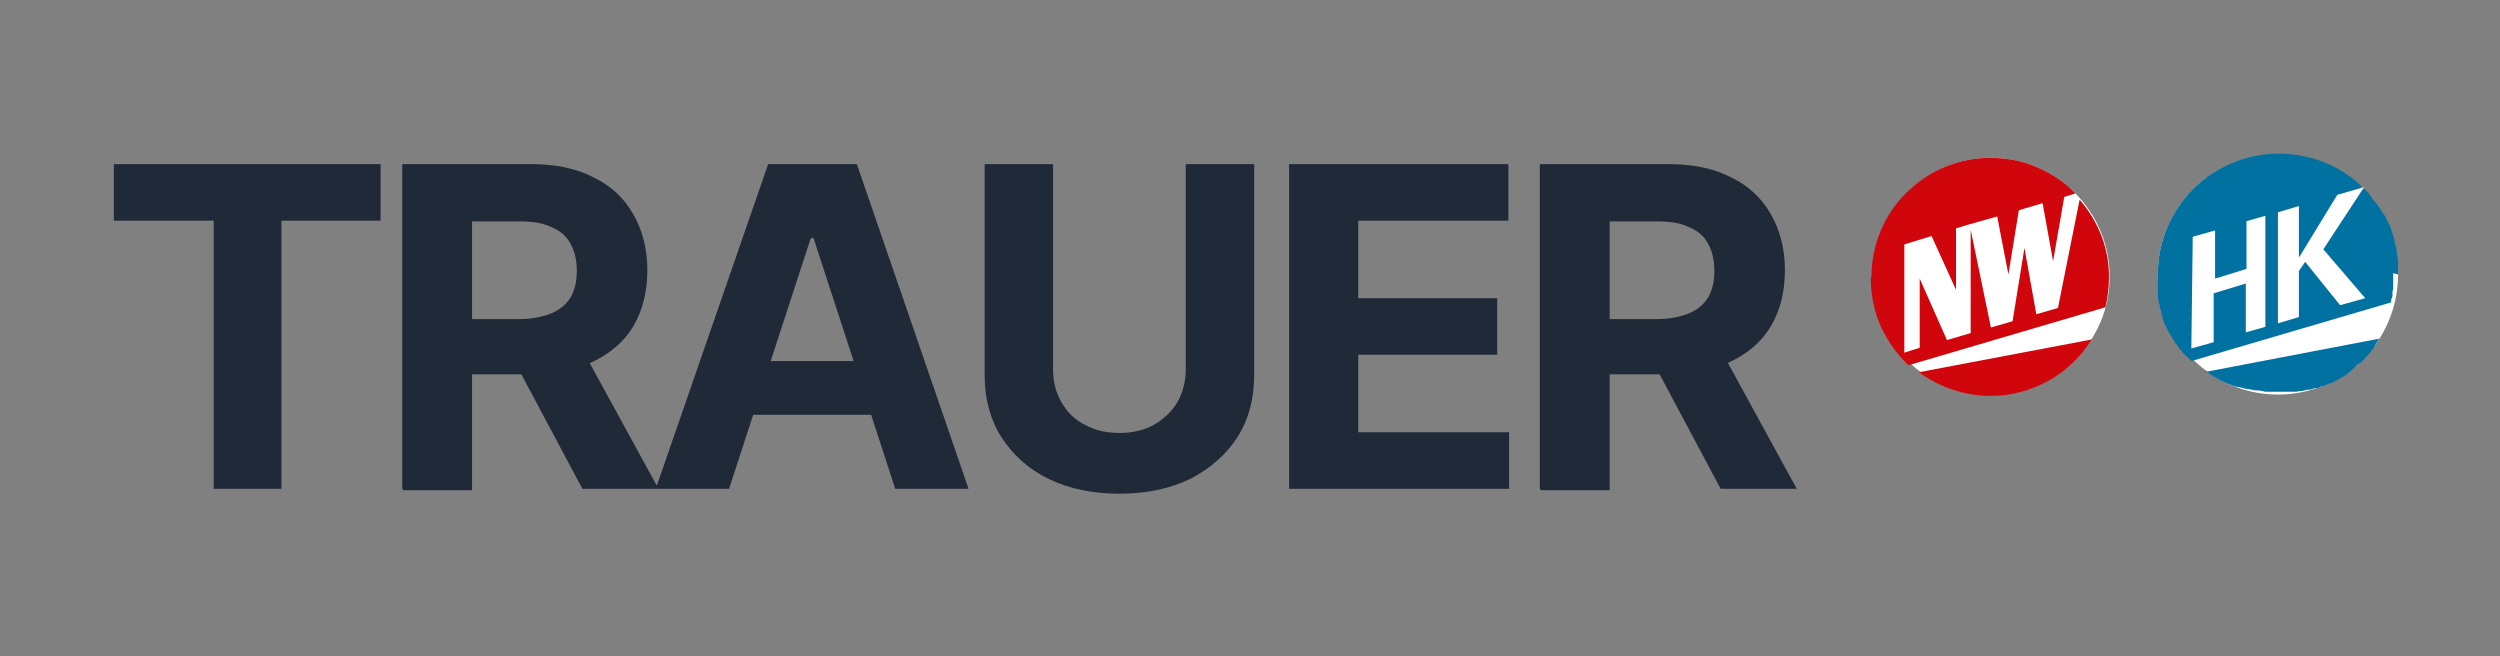 <?xml version="1.0" encoding="UTF-8"?>
<svg id="Ebene_1" xmlns="http://www.w3.org/2000/svg" xmlns:xlink="http://www.w3.org/1999/xlink" version="1.1" viewBox="0 0 358 94">
  <rect x="0" y="0" width="358" height="94" fill="#808080" stroke="none"/>
  <!-- Generator: Adobe Illustrator 29.1.0, SVG Export Plug-In . SVG Version: 2.1.0 Build 142)  -->
  <defs>
    <style>
      .st0 {
        fill: none;
      }

      .st1 {
        fill: #1f2937;
      }

      .st2 {
        fill: #0071a1;
      }

      .st3 {
        fill: #d1050c;
        fill-rule: evenodd;
      }

      .st4 {
        fill: #fff;
      }

      .st5 {
        clip-path: url(#clippath);
      }
    </style>
    <clipPath id="clippath">
      <rect class="st0" x="14" y="8" width="330" height="78"/>
    </clipPath>
  </defs>
  <g class="st5">
    <g>
      <path class="st1" d="M16.3,31.6v-8.1h38.2v8.1h-14.2v38.4h-9.7V31.6h-14.3ZM57.6,70V23.5h18.4c3.5,0,6.5.6,9,1.9,2.5,1.2,4.4,3,5.7,5.3,1.3,2.3,2,4.9,2,8s-.7,5.8-2,8c-1.3,2.2-3.3,3.9-5.8,5.1-2.5,1.2-5.6,1.8-9.1,1.8h-12.3v-7.9h10.7c1.9,0,3.4-.3,4.7-.8,1.2-.5,2.2-1.3,2.8-2.3.6-1,.9-2.3.9-3.8s-.3-2.8-.9-3.9c-.6-1.1-1.5-1.9-2.8-2.4-1.2-.6-2.8-.8-4.7-.8h-6.6v38.5h-9.8ZM82.7,48.8l11.6,21.2h-10.9l-11.3-21.2h10.6ZM104.4,70h-10.5l16.1-46.5h12.7l16,46.5h-10.5l-11.7-35.9h-.4l-11.7,35.9ZM103.8,51.7h24.9v7.7h-24.9v-7.7ZM169.8,23.5h9.8v30.2c0,3.4-.8,6.4-2.4,8.9-1.6,2.5-3.9,4.5-6.8,6-2.9,1.4-6.3,2.1-10.1,2.1s-7.2-.7-10.1-2.1c-2.9-1.4-5.1-3.4-6.8-6-1.6-2.5-2.4-5.5-2.4-8.9v-30.2h9.8v29.4c0,1.8.4,3.3,1.2,4.7.8,1.4,1.9,2.5,3.3,3.2,1.4.8,3.1,1.2,5,1.2s3.6-.4,5-1.2c1.4-.8,2.5-1.9,3.3-3.2.8-1.4,1.2-3,1.2-4.7v-29.4ZM184.6,70V23.5h31.4v8.1h-21.5v11.1h19.9v8.1h-19.9v11.1h21.6v8.1h-31.5ZM220.5,70V23.5h18.4c3.5,0,6.5.6,9,1.9,2.5,1.2,4.4,3,5.7,5.3,1.3,2.3,2,4.9,2,8s-.7,5.8-2,8c-1.3,2.2-3.3,3.9-5.8,5.1-2.5,1.2-5.6,1.8-9.1,1.8h-12.3v-7.9h10.7c1.9,0,3.4-.3,4.7-.8,1.2-.5,2.2-1.3,2.8-2.3.6-1,.9-2.3.9-3.8s-.3-2.8-.9-3.9c-.6-1.1-1.5-1.9-2.8-2.4-1.2-.6-2.8-.8-4.7-.8h-6.6v38.5h-9.8ZM245.7,48.8l11.6,21.2h-10.9l-11.3-21.2h10.6Z"/>
      <path class="st4" d="M268.1,39.6c0-2.2.4-4.4,1.3-6.5.9-2.1,2.1-3.9,3.7-5.5,1.6-1.6,3.4-2.8,5.5-3.7,2.1-.9,4.3-1.3,6.5-1.3,4.5,0,8.8,1.8,12,5,3.2,3.2,5,7.5,5,12,0,2.2-.4,4.4-1.3,6.5-.9,2.1-2.1,3.9-3.7,5.5-1.6,1.6-3.4,2.8-5.5,3.7-2.1.9-4.3,1.3-6.5,1.3-2.2,0-4.4-.4-6.5-1.3s-3.9-2.1-5.5-3.7c-1.6-1.6-2.8-3.4-3.7-5.5-.9-2.1-1.3-4.3-1.3-6.5Z"/>
      <path class="st3" d="M299.6,48.5c-1.5,2.5-3.7,4.6-6.2,6-2.5,1.4-5.4,2.2-8.3,2.2-3.7,0-7.3-1.2-10.3-3.4l24.8-4.7ZM268,39.6c0-4.5,1.8-8.9,5-12,3.2-3.2,7.5-5,12-5,2.3,0,4.5.4,6.6,1.3,2.1.9,4,2.1,5.6,3.8l-1.6.5-1.6,9.2-1.5-8.3-3.4,1-1.5,9.2-1.6-8.3-3.9,1.1-2,.6v8.8l-3.5-7.7-3.9,1.2v15.5l2.2-.7v-9.9l3.9,8.8,3.4-1v-14.8l2.9,14,3.1-.9,1.7-10.5,1.7,9.5,3.1-.9,3.1-15.5c2.7,3.1,4.3,7.1,4.2,11.3,0,1.4-.2,2.8-.5,4.1l-28.2,8.3c-1.7-1.6-3-3.5-4-5.6-.9-2.1-1.4-4.4-1.4-6.8"/>
      <path class="st4" d="M326.2,56.5c9.5,0,17.2-7.7,17.2-17.2s-7.7-17.2-17.2-17.2-17.2,7.7-17.2,17.2,7.7,17.2,17.2,17.2Z"/>
      <path class="st2" d="M315.8,53.1c.3.2.7.5,1,.7,0,0,.1,0,.2.1.3.2.7.4,1,.6,0,0,0,0,.1,0,.3.2.7.3,1,.5,0,0,0,0,.1,0,.4.2.8.3,1.1.4,0,0,.2,0,.2,0,.4.1.8.2,1.2.3,0,0,0,0,.1,0,.4,0,.8.2,1.2.2,0,0,.1,0,.2,0,.4,0,.8.1,1.2.2,0,0,.2,0,.3,0,.4,0,.9,0,1.3,0s.7,0,1,0c.1,0,.2,0,.3,0,.3,0,.5,0,.8,0,.1,0,.2,0,.3,0,.3,0,.6,0,.9-.1,0,0,0,0,.1,0,.3,0,.7-.1,1-.2,0,0,.2,0,.3,0,.2,0,.5-.1.7-.2,0,0,.2,0,.3,0,.3,0,.5-.2.8-.3,0,0,.1,0,.2,0,.3-.1.6-.3.9-.4,0,0,.1,0,.2,0,.2-.1.5-.3.7-.4,0,0,.2,0,.2-.1.2-.1.5-.3.7-.4,0,0,.1,0,.2-.1.3-.2.6-.4.8-.6,0,0,0,0,0,0,.2-.2.5-.4.7-.6,0,0,.1-.1.2-.2.2-.2.4-.4.6-.5,0,0,.1,0,.2-.1.5-.5.9-1,1.4-1.5,0,0,0-.1.1-.2.2-.2.3-.4.5-.7,0,0,0-.1.1-.2.2-.3.4-.6.5-.8l-25.1,4.8s0,0,0,0h0Z"/>
      <path class="st2" d="M343.4,39.3c0-.5,0-1,0-1.5,0,0,0-.1,0-.2,0-.5-.1-.9-.2-1.4,0,0,0-.2,0-.3,0-.4-.2-.8-.3-1.2,0-.1,0-.2,0-.3-.1-.4-.2-.8-.4-1.2,0-.1,0-.2-.1-.4-.1-.4-.3-.7-.5-1.1,0-.1-.1-.2-.2-.4-.1-.3-.3-.6-.5-.8-.1-.2-.2-.3-.3-.5-.1-.2-.3-.5-.5-.7-.1-.2-.3-.4-.4-.5-.2-.2-.3-.4-.5-.7,0,0-.2-.2-.2-.3-.2-.2-.4-.5-.7-.7-3.1-3.2-7.5-5.1-12.3-5.1-9.5,0-17.3,7.7-17.3,17.3s0,.6,0,.9h0c0,.4,0,.6,0,.9,0,0,0,.1,0,.2,0,.2,0,.5,0,.7,0,0,0,.1,0,.2,0,.2,0,.5.1.7,0,0,0,.1,0,.2,0,.2.1.4.2.7,0,0,0,.1,0,.2,0,.2.1.4.2.6,0,0,0,.1,0,.2,0,.2.1.4.2.6,0,0,0,.2,0,.2,0,.2.2.4.2.6,0,0,0,.2.1.2,0,.2.2.4.3.6,0,0,0,.2.1.2,0,.2.2.4.3.5,0,0,0,.2.1.2,0,.2.2.3.3.5,0,0,0,.2.1.2.1.2.2.3.3.5,0,0,.1.2.2.2.1.2.2.3.3.5,0,0,.1.2.2.2.1.1.2.3.3.4,0,0,.1.2.2.2.1.1.2.3.4.4,0,0,.2.2.2.2.1.1.2.2.4.4,0,0,.1,0,.1.1l28.6-8.4s0,0,0-.1c0-.3.1-.5.2-.8,0,0,0-.2,0-.3,0-.2,0-.5.1-.7,0-.1,0-.2,0-.3,0-.2,0-.5,0-.7,0,0,0-.2,0-.3,0-.3,0-.7,0-1h0s0,0,0,0Z"/>
      <path class="st4" d="M321.7,31.7v6.8s-4.5,1.4-4.5,1.4v-6.9c0,0-3.2.9-3.2.9l-.2,16,3.2-.9v-7c0,0,4.6-1.4,4.6-1.4v7s2.8-.8,2.8-.8c0,0,0-15.4,0-15.9l-2.8.8h0Z"/>
      <path class="st4" d="M338.5,26.8l-3.8,1.1-5.5,9v-7.4s-3,.9-3,.9v15.9c0,0,3-.9,3-.9v-6.6s.9-1.3.9-1.3l5,6.2,3.6-1-6-7,5.9-9Z"/>
    </g>
  </g>
</svg>